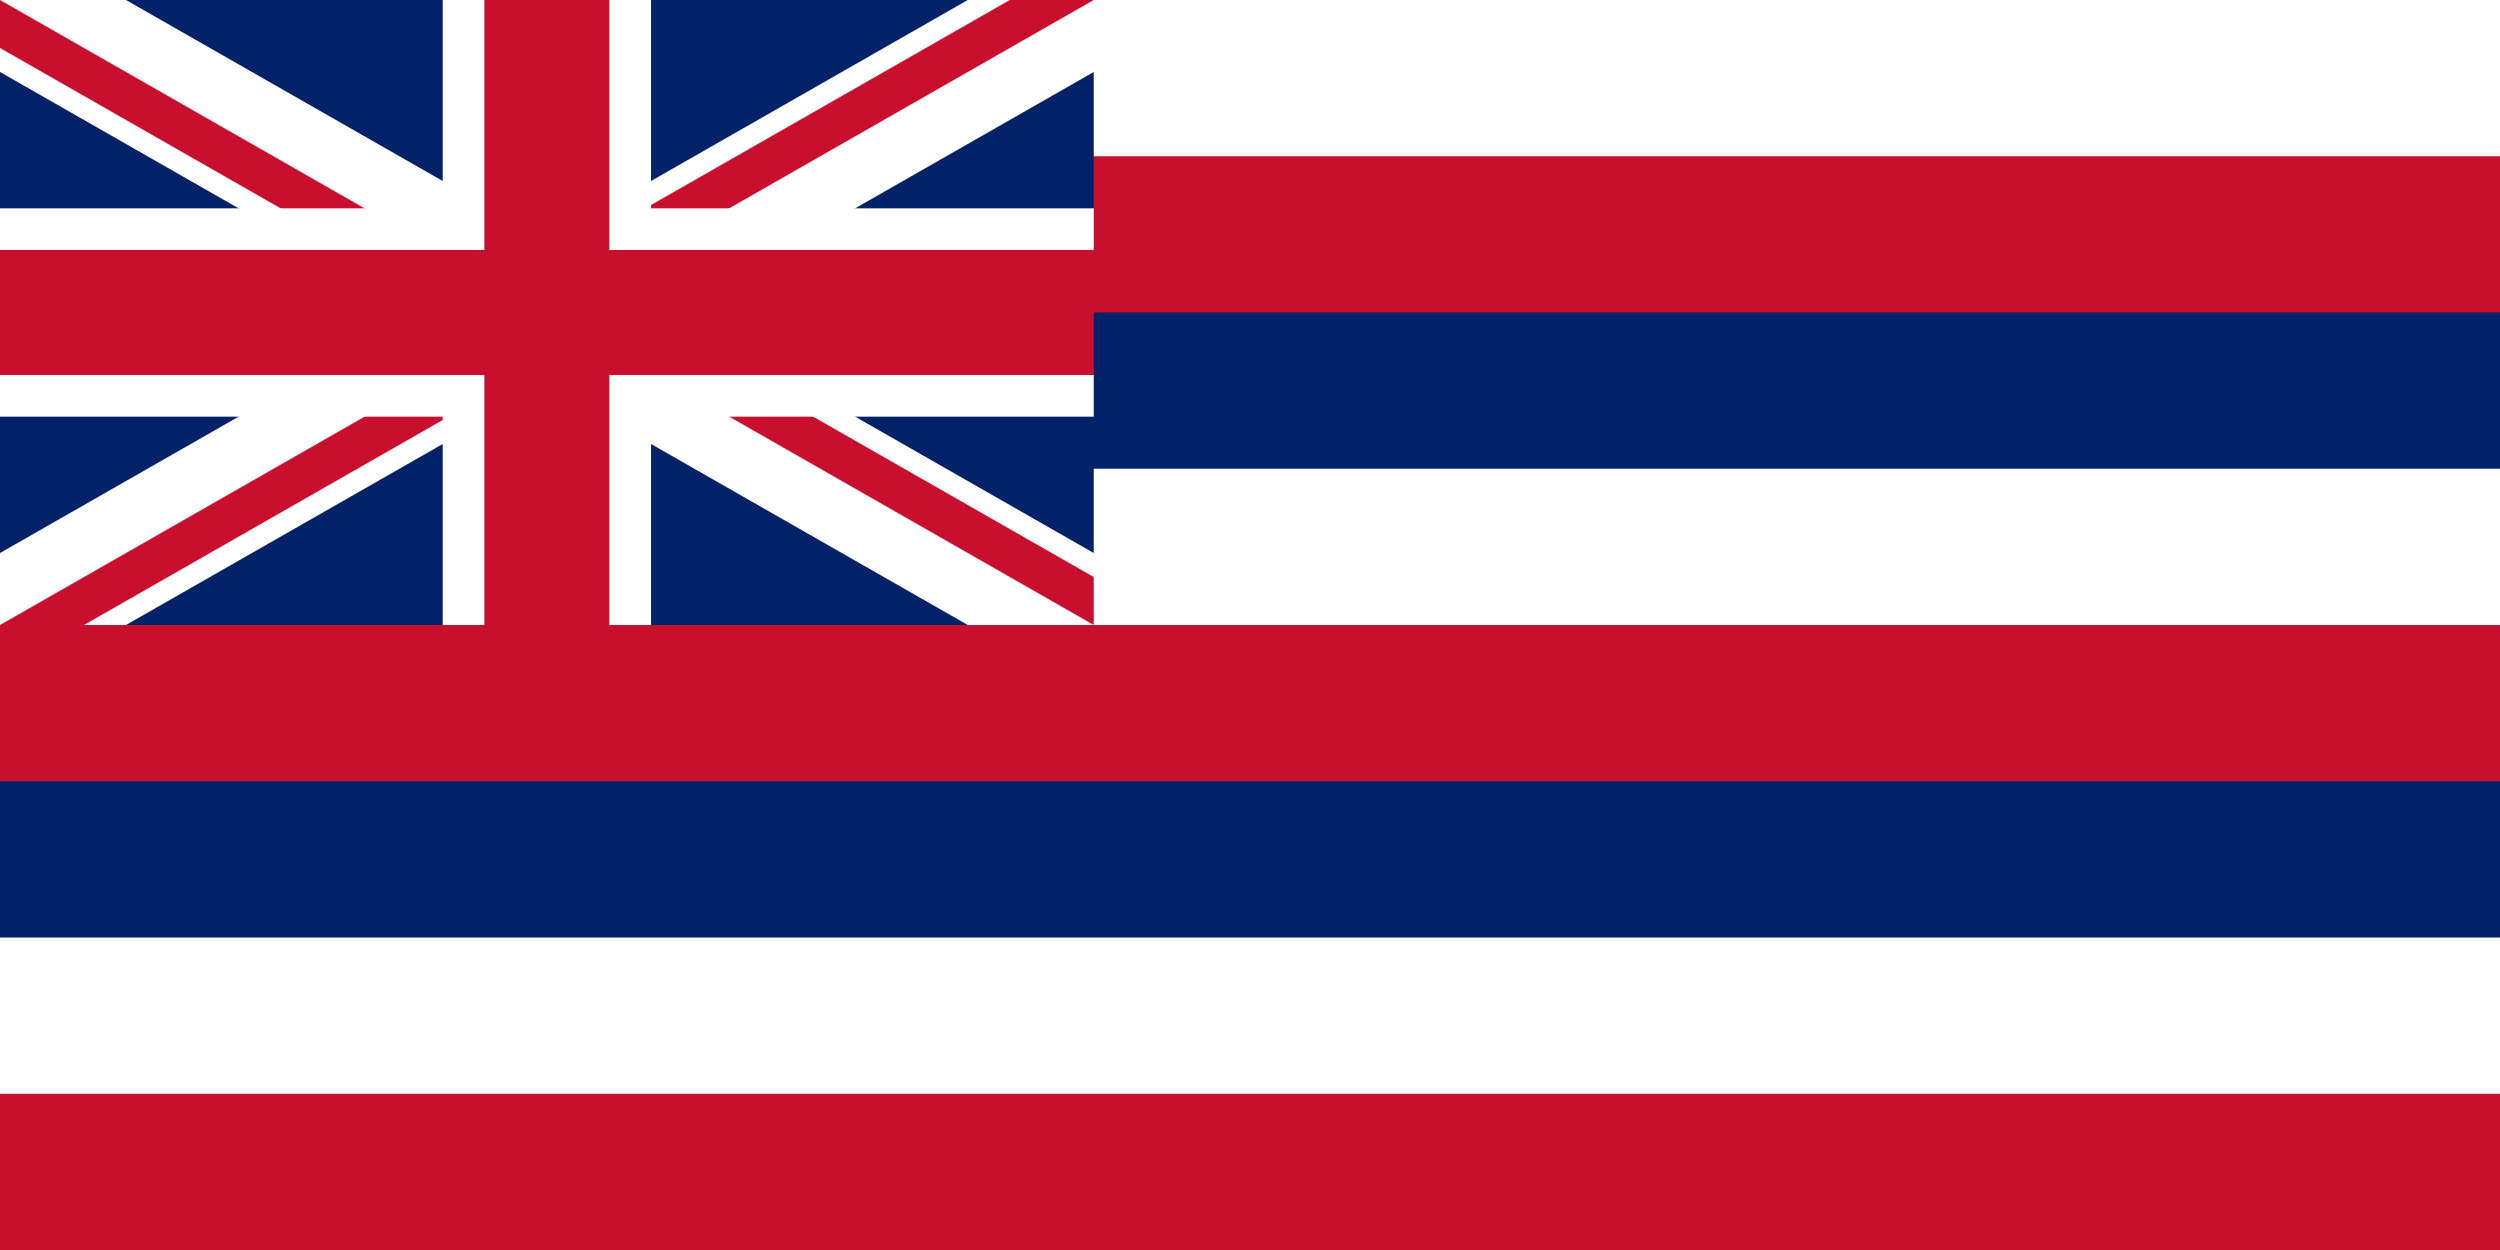 <svg xmlns="http://www.w3.org/2000/svg" width="1200" height="600" viewBox="0 0 48 24" fill="#012169"><clipPath id="a"><path d="M0 0h24v14H0z"/></clipPath><clipPath id="b"><path d="M0 0v6h22v6h-1zm21 0H10.5v13H0v-1z"/></clipPath><path d="M0 0h48v24H0z"/><path d="m0 0 28 16M21 0 0 12" stroke="#fff" stroke-width="2.4" clip-path="url(#a)"/><path d="m0 0 28 16M21 0 0 12" stroke="#c8102e" stroke-width="1.6" clip-path="url(#b)"/><path d="M10.5 0v14M0 6h24" stroke="#fff" stroke-width="4"/><path d="M48 0v4H22l-1-1V0zm0 9v4H21V9zm0 9v6H0v-6z" fill="#fff"/><path d="M48 3v4.2H0V4.8h21V3zm0 9v3H0v-3zm0 9v3H0v-3zM9.3 0h2.4v13H9.3z" fill="#c8102e"/><path d="M48 6v2.5H21V6z"/></svg>